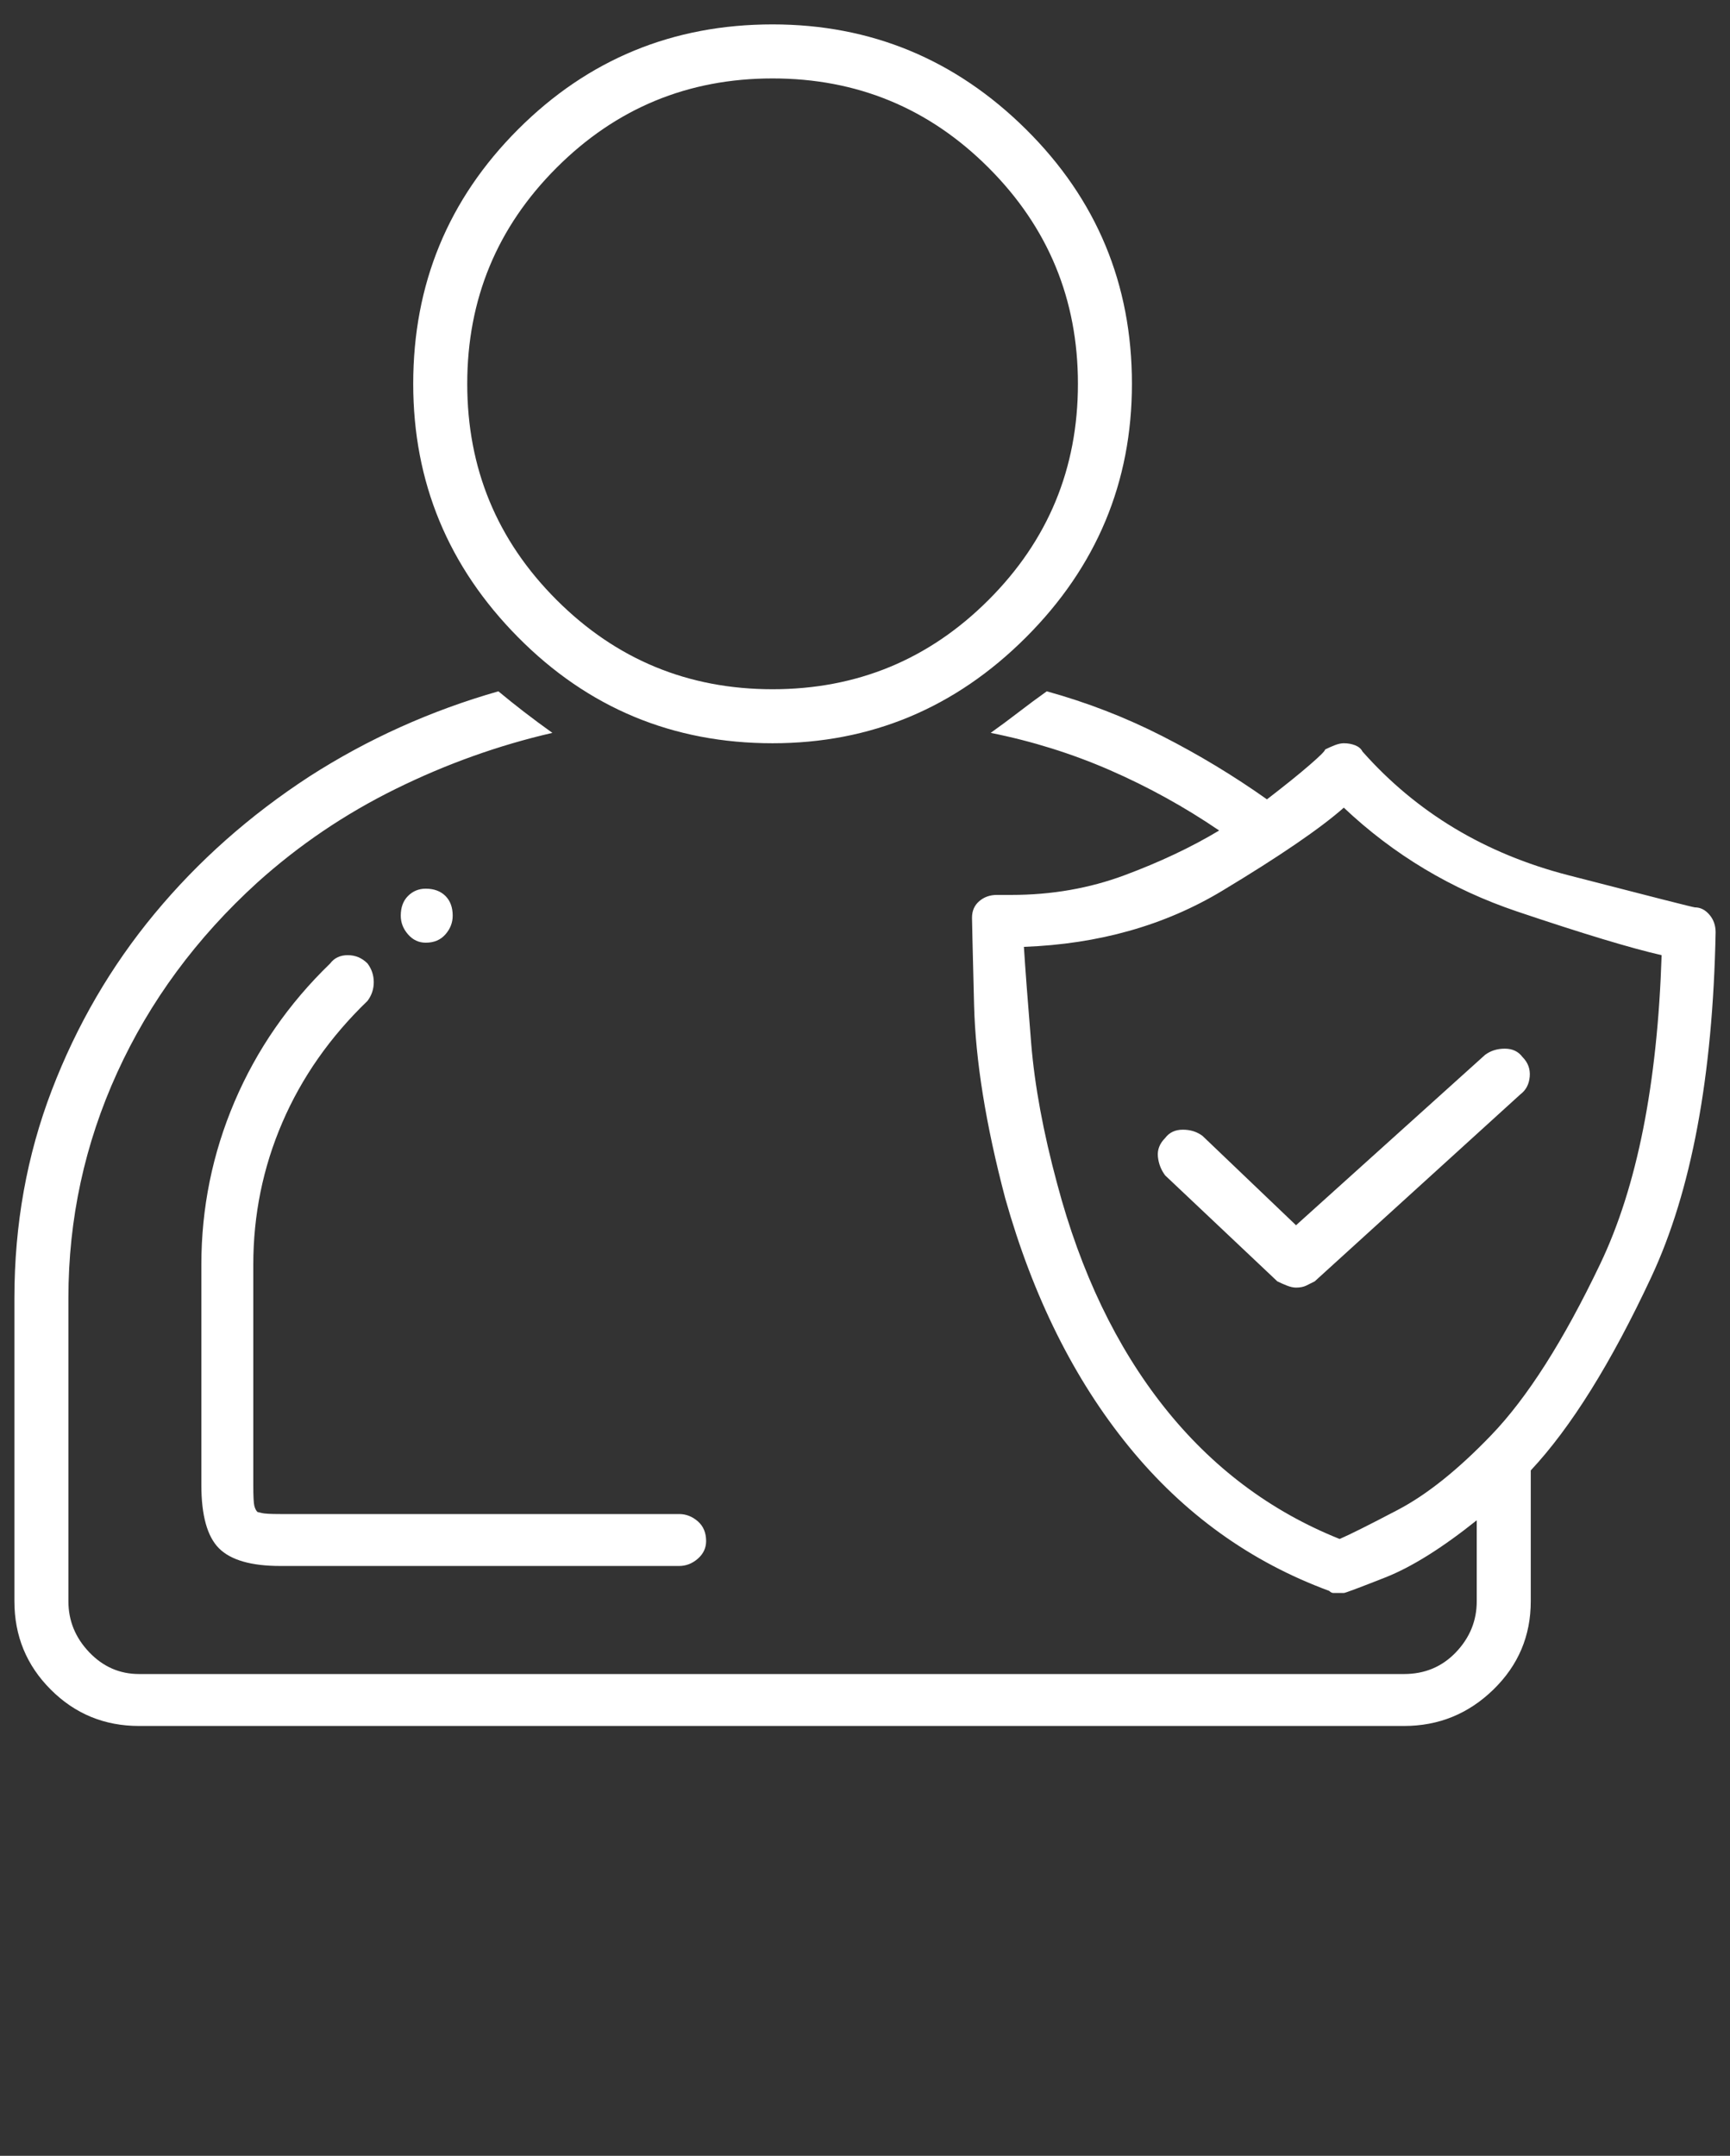 <svg width="61" height="76" viewBox="0 0 61 76" fill="none" xmlns="http://www.w3.org/2000/svg">
<rect x="0" y="0" width="61" height="76" fill="#333333" stroke="none"/>
<g id="Icon" clip-path="url(#clip0_2979_6028)">
<path id="Vector" d="M27.241 26.202C30.708 26.202 33.687 24.957 36.177 22.467C38.667 19.977 39.912 16.998 39.912 13.531C39.912 10.016 38.667 7.025 36.177 4.559C33.687 2.093 30.708 0.86 27.241 0.86C23.726 0.86 20.735 2.093 18.269 4.559C15.803 7.025 14.57 10.016 14.57 13.531C14.57 16.998 15.803 19.977 18.269 22.467C20.735 24.957 23.726 26.202 27.241 26.202ZM27.241 2.765C30.22 2.765 32.759 3.814 34.858 5.914C36.958 8.014 38.008 10.553 38.008 13.531C38.008 16.51 36.958 19.049 34.858 21.148C32.759 23.248 30.22 24.298 27.241 24.298C24.263 24.298 21.724 23.248 19.624 21.148C17.524 19.049 16.475 16.51 16.475 13.531C16.475 10.553 17.524 8.014 19.624 5.914C21.724 3.814 24.263 2.765 27.241 2.765ZM59.761 31.988C59.712 31.988 58.223 31.61 55.293 30.853C52.363 30.096 49.946 28.644 48.042 26.495C47.993 26.398 47.908 26.324 47.786 26.275C47.664 26.227 47.529 26.202 47.383 26.202C47.285 26.202 47.175 26.227 47.053 26.275C46.931 26.324 46.821 26.373 46.724 26.422C46.724 26.471 46.541 26.654 46.174 26.971C45.808 27.289 45.308 27.691 44.673 28.18C43.501 27.35 42.268 26.605 40.974 25.946C39.68 25.287 38.325 24.762 36.909 24.371C36.567 24.615 36.238 24.859 35.92 25.104C35.603 25.348 35.273 25.592 34.932 25.836C36.397 26.129 37.8 26.568 39.143 27.154C40.486 27.74 41.768 28.448 42.988 29.278C42.012 29.864 40.901 30.389 39.656 30.853C38.411 31.317 37.08 31.549 35.664 31.549C35.615 31.549 35.542 31.549 35.444 31.549C35.347 31.549 35.273 31.549 35.225 31.549C35.225 31.549 35.212 31.549 35.188 31.549C35.164 31.549 35.151 31.549 35.151 31.549C34.907 31.549 34.7 31.622 34.529 31.769C34.358 31.915 34.273 32.11 34.273 32.355C34.273 32.452 34.297 33.477 34.346 35.431C34.395 37.384 34.761 39.654 35.444 42.242C36.421 45.709 37.873 48.627 39.802 50.995C41.731 53.363 44.087 55.06 46.87 56.085C46.919 56.134 46.968 56.158 47.017 56.158C47.065 56.158 47.114 56.158 47.163 56.158C47.212 56.158 47.248 56.158 47.273 56.158C47.297 56.158 47.334 56.158 47.383 56.158C47.432 56.158 47.92 55.975 48.848 55.609C49.775 55.243 50.85 54.571 52.07 53.595V56.451C52.07 57.135 51.826 57.733 51.338 58.246C50.85 58.758 50.239 59.015 49.507 59.015H4.902C4.219 59.015 3.633 58.758 3.145 58.246C2.656 57.733 2.412 57.135 2.412 56.451V45.758C2.412 42.975 2.986 40.326 4.133 37.811C5.281 35.296 6.929 33.062 9.077 31.109C10.542 29.791 12.165 28.692 13.948 27.814C15.73 26.935 17.573 26.275 19.477 25.836C19.136 25.592 18.806 25.348 18.489 25.104C18.171 24.859 17.866 24.615 17.573 24.371C15.181 25.055 12.959 26.056 10.908 27.374C8.809 28.741 6.99 30.352 5.452 32.208C3.914 34.063 2.705 36.139 1.826 38.434C0.947 40.728 0.508 43.17 0.508 45.758V56.451C0.508 57.672 0.935 58.709 1.79 59.564C2.644 60.419 3.682 60.846 4.902 60.846H49.507C50.727 60.846 51.777 60.419 52.656 59.564C53.535 58.709 53.975 57.672 53.975 56.451V51.837C55.391 50.323 56.807 48.053 58.223 45.025C59.639 41.998 60.395 37.945 60.493 32.867C60.493 32.623 60.42 32.416 60.273 32.245C60.127 32.074 59.956 31.988 59.761 31.988ZM52.583 50.592C51.411 51.812 50.312 52.691 49.287 53.228C48.262 53.766 47.578 54.107 47.236 54.254C44.795 53.277 42.732 51.727 41.047 49.603C39.363 47.479 38.105 44.855 37.275 41.73C36.787 39.923 36.482 38.275 36.36 36.786C36.238 35.296 36.152 34.161 36.103 33.38C38.74 33.282 41.072 32.623 43.098 31.402C45.124 30.182 46.553 29.205 47.383 28.473C49.141 30.133 51.179 31.354 53.498 32.135C55.818 32.916 57.515 33.429 58.589 33.673C58.442 38.214 57.722 41.839 56.428 44.549C55.134 47.259 53.852 49.273 52.583 50.592ZM42.402 40.045C42.207 39.898 41.975 39.825 41.706 39.825C41.438 39.825 41.23 39.923 41.084 40.118C40.889 40.313 40.803 40.533 40.828 40.777C40.852 41.022 40.938 41.241 41.084 41.437L45.039 45.172C45.137 45.221 45.247 45.27 45.369 45.318C45.491 45.367 45.601 45.392 45.698 45.392C45.845 45.392 45.967 45.367 46.065 45.318C46.162 45.27 46.26 45.221 46.357 45.172L53.608 38.58C53.804 38.434 53.914 38.226 53.938 37.958C53.962 37.689 53.877 37.457 53.682 37.262C53.535 37.066 53.328 36.969 53.059 36.969C52.791 36.969 52.559 37.042 52.363 37.188L45.698 43.194L42.402 40.045ZM12.959 35.284C13.105 35.089 13.179 34.869 13.179 34.625C13.179 34.381 13.105 34.161 12.959 33.966C12.764 33.77 12.532 33.673 12.263 33.673C11.995 33.673 11.787 33.77 11.641 33.966C10.176 35.382 9.053 37.005 8.271 38.836C7.49 40.667 7.1 42.584 7.1 44.586V52.35C7.1 53.424 7.307 54.169 7.722 54.584C8.137 54.998 8.857 55.206 9.883 55.206H23.945C24.189 55.206 24.409 55.121 24.605 54.95C24.8 54.779 24.898 54.571 24.898 54.327C24.898 54.034 24.8 53.802 24.605 53.631C24.409 53.46 24.189 53.375 23.945 53.375H9.883C9.541 53.375 9.321 53.363 9.224 53.338C9.126 53.314 9.077 53.302 9.077 53.302C9.028 53.253 8.992 53.18 8.967 53.082C8.943 52.984 8.931 52.74 8.931 52.35V44.586C8.931 42.828 9.272 41.156 9.956 39.569C10.64 37.982 11.641 36.554 12.959 35.284ZM15.962 32.281C15.962 32.525 15.877 32.745 15.706 32.94C15.535 33.136 15.303 33.233 15.01 33.233C14.766 33.233 14.558 33.136 14.387 32.94C14.216 32.745 14.131 32.525 14.131 32.281C14.131 31.988 14.216 31.756 14.387 31.585C14.558 31.415 14.766 31.329 15.01 31.329C15.303 31.329 15.535 31.415 15.706 31.585C15.877 31.756 15.962 31.988 15.962 32.281Z" fill="white"/>
</g>
<defs>
<clipPath id="clip0_2979_6028">
<rect width="60" height="75" fill="white" transform="matrix(1 0 0 -1 0.5 75.86)"/>
</clipPath>
</defs>
</svg>
